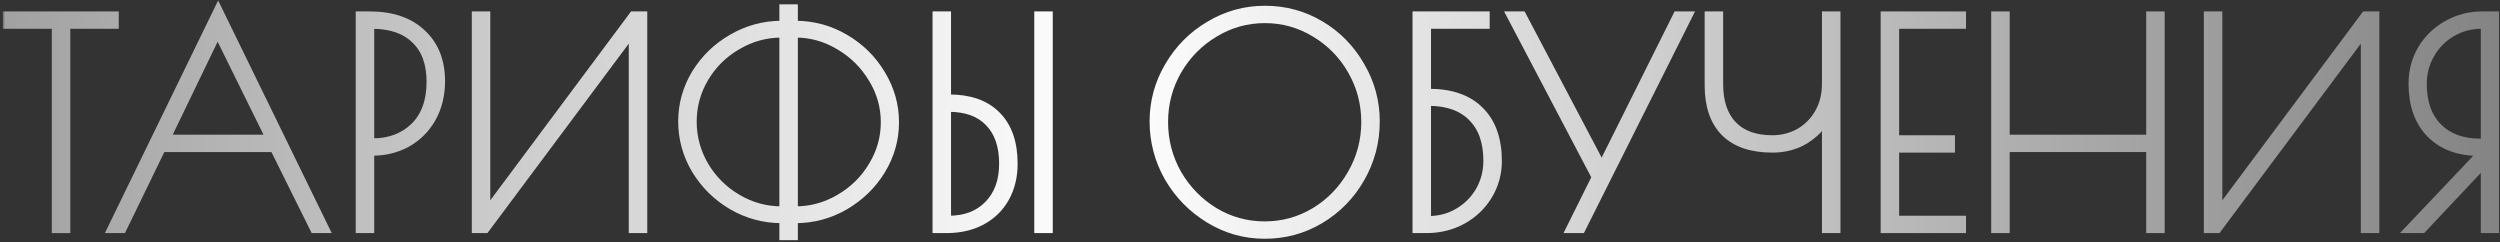 <?xml version="1.0" encoding="UTF-8"?> <svg xmlns="http://www.w3.org/2000/svg" width="547" height="53" viewBox="0 0 547 53" fill="none"><rect x="0" y="0" width="547" height="53" fill="#333333" stroke="none"/><mask id="path-1-outside-1_29_618" maskUnits="userSpaceOnUse" x="0.61" y="-0.05" width="547" height="53" fill="black"><rect fill="white" x="0.61" y="-0.05" width="547" height="53"></rect><path d="M12.336 5.298H1.61V3.5H24.984V5.298H14.382V50H12.336V5.298Z"></path><path d="M70.982 50H68.812L60.008 32.268H35.332L26.714 50H24.544L47.732 2.384L70.982 50ZM59.264 30.47L47.608 6.848L36.2 30.47H59.264Z"></path><path d="M78.831 3.5H80.877C85.754 3.5 89.557 4.802 92.285 7.406C95.013 9.969 96.377 13.42 96.377 17.76C96.377 20.777 95.716 23.464 94.393 25.82C93.07 28.135 91.272 29.933 88.999 31.214C86.726 32.454 84.184 33.074 81.373 33.074H80.877V50H78.831V3.5ZM81.497 31.276C85.258 31.276 88.338 30.119 90.735 27.804C93.132 25.448 94.331 22.141 94.331 17.884C94.331 13.833 93.195 10.733 90.921 8.584C88.689 6.393 85.506 5.298 81.373 5.298H80.877V31.276H81.497Z"></path><path d="M104.227 3.5H106.273V46.838L138.575 3.5H140.621V50H138.575V6.538L106.149 50H104.227V3.5Z"></path><path d="M171.524 47.83H171.09C167.205 47.83 163.588 46.859 160.24 44.916C156.933 42.973 154.288 40.369 152.304 37.104C150.361 33.839 149.39 30.325 149.39 26.564C149.39 22.844 150.361 19.372 152.304 16.148C154.288 12.924 156.933 10.361 160.24 8.46C163.588 6.517 167.184 5.546 171.028 5.546H171.524V1.95H173.57V5.546H174.004C177.889 5.546 181.485 6.517 184.792 8.46C188.14 10.403 190.785 13.007 192.728 16.272C194.712 19.537 195.704 23.03 195.704 26.75C195.704 30.47 194.712 33.963 192.728 37.228C190.744 40.452 188.078 43.035 184.73 44.978C181.423 46.879 177.848 47.83 174.004 47.83H173.57V51.55H171.524V47.83ZM171.524 46.156V7.22H171.028C167.556 7.22 164.311 8.109 161.294 9.886C158.277 11.622 155.879 13.978 154.102 16.954C152.325 19.93 151.436 23.154 151.436 26.626C151.436 30.098 152.325 33.343 154.102 36.36C155.879 39.336 158.277 41.713 161.294 43.49C164.311 45.267 167.577 46.156 171.09 46.156H171.524ZM174.004 46.156C177.476 46.156 180.721 45.267 183.738 43.49C186.797 41.713 189.215 39.336 190.992 36.36C192.811 33.384 193.72 30.181 193.72 26.75C193.72 23.319 192.811 20.116 190.992 17.14C189.173 14.123 186.755 11.725 183.738 9.948C180.721 8.129 177.497 7.22 174.066 7.22H173.57V46.156H174.004Z"></path><path d="M205.04 3.5H207.086V21.666H207.644C212.149 21.666 215.6 22.885 217.998 25.324C220.436 27.763 221.656 31.255 221.656 35.802C221.656 38.613 221.056 41.093 219.858 43.242C218.659 45.391 216.944 47.065 214.712 48.264C212.521 49.421 209.979 50 207.086 50H205.04V3.5ZM227.298 3.5H229.344V50H227.298V3.5ZM207.582 48.202C211.26 48.202 214.174 47.086 216.324 44.854C218.514 42.622 219.61 39.605 219.61 35.802C219.61 31.875 218.556 28.837 216.448 26.688C214.381 24.539 211.426 23.464 207.582 23.464H207.086V48.202H207.582Z"></path><path d="M276.71 51.24C272.37 51.24 268.34 50.103 264.62 47.83C260.9 45.557 257.945 42.539 255.754 38.778C253.605 34.975 252.53 30.904 252.53 26.564C252.53 22.265 253.626 18.256 255.816 14.536C258.007 10.775 260.962 7.799 264.682 5.608C268.402 3.376 272.432 2.26 276.772 2.26C281.154 2.26 285.184 3.355 288.862 5.546C292.541 7.737 295.455 10.713 297.604 14.474C299.795 18.194 300.89 22.224 300.89 26.564C300.89 31.028 299.795 35.161 297.604 38.964C295.455 42.725 292.52 45.722 288.8 47.954C285.122 50.145 281.092 51.24 276.71 51.24ZM276.71 49.442C280.678 49.442 284.357 48.429 287.746 46.404C291.136 44.337 293.822 41.568 295.806 38.096C297.832 34.583 298.844 30.78 298.844 26.688C298.844 22.637 297.852 18.876 295.868 15.404C293.884 11.932 291.198 9.183 287.808 7.158C284.419 5.091 280.74 4.058 276.772 4.058C272.763 4.058 269.064 5.091 265.674 7.158C262.285 9.183 259.578 11.932 257.552 15.404C255.568 18.876 254.576 22.637 254.576 26.688C254.576 30.78 255.568 34.583 257.552 38.096C259.578 41.568 262.285 44.337 265.674 46.404C269.064 48.429 272.742 49.442 276.71 49.442Z"></path><path d="M310.061 3.5H324.941V5.298H312.107V20.426H312.665C317.46 20.426 321.138 21.707 323.701 24.27C326.305 26.833 327.607 30.491 327.607 35.244C327.607 37.931 326.925 40.411 325.561 42.684C324.197 44.957 322.316 46.755 319.919 48.078C317.563 49.359 314.959 50 312.107 50H310.061V3.5ZM312.603 48.264C315 48.264 317.17 47.685 319.113 46.528C321.097 45.371 322.668 43.8 323.825 41.816C324.982 39.791 325.561 37.579 325.561 35.182C325.561 31.007 324.424 27.804 322.151 25.572C319.919 23.299 316.736 22.162 312.603 22.162H312.107V48.264H312.603Z"></path><path d="M369.253 3.5L345.941 50H343.709L349.289 38.778L330.751 3.5H332.983L350.467 36.67L367.021 3.5H369.253Z"></path><path d="M399.647 25.572C398.531 27.597 396.939 29.251 394.873 30.532C392.806 31.772 390.45 32.392 387.805 32.392C383.258 32.392 379.807 31.214 377.451 28.858C375.136 26.502 373.979 23.113 373.979 18.69V3.5H376.025V18.38C376.025 22.307 377.037 25.324 379.063 27.432C381.088 29.54 384.002 30.594 387.805 30.594C389.913 30.594 391.876 30.098 393.695 29.106C395.513 28.073 396.96 26.626 398.035 24.766C399.109 22.906 399.647 20.736 399.647 18.256V3.5H401.693V50H399.647V25.572Z"></path><path d="M412.485 3.5H429.163V5.298H414.531V30.594H426.745V32.392H414.531V48.202H429.163V50H412.485V3.5Z"></path><path d="M436.674 3.5H438.72V30.47H470.588V3.5H472.634V50H470.588V32.268H438.72V50H436.674V3.5Z"></path><path d="M483.2 3.5H485.246V46.838L517.548 3.5H519.594V50H517.548V6.538L485.122 50H483.2V3.5Z"></path><path d="M543.429 33.136H542.623C538.076 33.136 534.501 31.834 531.897 29.23C529.293 26.585 527.991 22.947 527.991 18.318C527.991 15.59 528.652 13.089 529.975 10.816C531.339 8.543 533.178 6.765 535.493 5.484C537.807 4.161 540.349 3.5 543.119 3.5H545.785V50H543.801V35.306L529.975 50H527.433L543.429 33.136ZM543.801 31.338V5.298H542.995C540.597 5.298 538.407 5.877 536.423 7.034C534.439 8.191 532.868 9.783 531.711 11.808C530.553 13.792 529.975 15.983 529.975 18.38C529.975 22.472 531.111 25.655 533.385 27.928C535.658 30.201 538.758 31.338 542.685 31.338H543.801Z"></path></mask><path d="M12.336 5.298H1.61V3.5H24.984V5.298H14.382V50H12.336V5.298Z" fill="url(#paint0_linear_29_618)"></path><path d="M70.982 50H68.812L60.008 32.268H35.332L26.714 50H24.544L47.732 2.384L70.982 50ZM59.264 30.47L47.608 6.848L36.2 30.47H59.264Z" fill="url(#paint1_linear_29_618)"></path><path d="M78.831 3.5H80.877C85.754 3.5 89.557 4.802 92.285 7.406C95.013 9.969 96.377 13.42 96.377 17.76C96.377 20.777 95.716 23.464 94.393 25.82C93.07 28.135 91.272 29.933 88.999 31.214C86.726 32.454 84.184 33.074 81.373 33.074H80.877V50H78.831V3.5ZM81.497 31.276C85.258 31.276 88.338 30.119 90.735 27.804C93.132 25.448 94.331 22.141 94.331 17.884C94.331 13.833 93.195 10.733 90.921 8.584C88.689 6.393 85.506 5.298 81.373 5.298H80.877V31.276H81.497Z" fill="url(#paint2_linear_29_618)"></path><path d="M104.227 3.5H106.273V46.838L138.575 3.5H140.621V50H138.575V6.538L106.149 50H104.227V3.5Z" fill="url(#paint3_linear_29_618)"></path><path d="M171.524 47.83H171.09C167.205 47.83 163.588 46.859 160.24 44.916C156.933 42.973 154.288 40.369 152.304 37.104C150.361 33.839 149.39 30.325 149.39 26.564C149.39 22.844 150.361 19.372 152.304 16.148C154.288 12.924 156.933 10.361 160.24 8.46C163.588 6.517 167.184 5.546 171.028 5.546H171.524V1.95H173.57V5.546H174.004C177.889 5.546 181.485 6.517 184.792 8.46C188.14 10.403 190.785 13.007 192.728 16.272C194.712 19.537 195.704 23.03 195.704 26.75C195.704 30.47 194.712 33.963 192.728 37.228C190.744 40.452 188.078 43.035 184.73 44.978C181.423 46.879 177.848 47.83 174.004 47.83H173.57V51.55H171.524V47.83ZM171.524 46.156V7.22H171.028C167.556 7.22 164.311 8.109 161.294 9.886C158.277 11.622 155.879 13.978 154.102 16.954C152.325 19.93 151.436 23.154 151.436 26.626C151.436 30.098 152.325 33.343 154.102 36.36C155.879 39.336 158.277 41.713 161.294 43.49C164.311 45.267 167.577 46.156 171.09 46.156H171.524ZM174.004 46.156C177.476 46.156 180.721 45.267 183.738 43.49C186.797 41.713 189.215 39.336 190.992 36.36C192.811 33.384 193.72 30.181 193.72 26.75C193.72 23.319 192.811 20.116 190.992 17.14C189.173 14.123 186.755 11.725 183.738 9.948C180.721 8.129 177.497 7.22 174.066 7.22H173.57V46.156H174.004Z" fill="url(#paint4_linear_29_618)"></path><path d="M205.04 3.5H207.086V21.666H207.644C212.149 21.666 215.6 22.885 217.998 25.324C220.436 27.763 221.656 31.255 221.656 35.802C221.656 38.613 221.056 41.093 219.858 43.242C218.659 45.391 216.944 47.065 214.712 48.264C212.521 49.421 209.979 50 207.086 50H205.04V3.5ZM227.298 3.5H229.344V50H227.298V3.5ZM207.582 48.202C211.26 48.202 214.174 47.086 216.324 44.854C218.514 42.622 219.61 39.605 219.61 35.802C219.61 31.875 218.556 28.837 216.448 26.688C214.381 24.539 211.426 23.464 207.582 23.464H207.086V48.202H207.582Z" fill="url(#paint5_linear_29_618)"></path><path d="M276.71 51.24C272.37 51.24 268.34 50.103 264.62 47.83C260.9 45.557 257.945 42.539 255.754 38.778C253.605 34.975 252.53 30.904 252.53 26.564C252.53 22.265 253.626 18.256 255.816 14.536C258.007 10.775 260.962 7.799 264.682 5.608C268.402 3.376 272.432 2.26 276.772 2.26C281.154 2.26 285.184 3.355 288.862 5.546C292.541 7.737 295.455 10.713 297.604 14.474C299.795 18.194 300.89 22.224 300.89 26.564C300.89 31.028 299.795 35.161 297.604 38.964C295.455 42.725 292.52 45.722 288.8 47.954C285.122 50.145 281.092 51.24 276.71 51.24ZM276.71 49.442C280.678 49.442 284.357 48.429 287.746 46.404C291.136 44.337 293.822 41.568 295.806 38.096C297.832 34.583 298.844 30.78 298.844 26.688C298.844 22.637 297.852 18.876 295.868 15.404C293.884 11.932 291.198 9.183 287.808 7.158C284.419 5.091 280.74 4.058 276.772 4.058C272.763 4.058 269.064 5.091 265.674 7.158C262.285 9.183 259.578 11.932 257.552 15.404C255.568 18.876 254.576 22.637 254.576 26.688C254.576 30.78 255.568 34.583 257.552 38.096C259.578 41.568 262.285 44.337 265.674 46.404C269.064 48.429 272.742 49.442 276.71 49.442Z" fill="url(#paint6_linear_29_618)"></path><path d="M310.061 3.5H324.941V5.298H312.107V20.426H312.665C317.46 20.426 321.138 21.707 323.701 24.27C326.305 26.833 327.607 30.491 327.607 35.244C327.607 37.931 326.925 40.411 325.561 42.684C324.197 44.957 322.316 46.755 319.919 48.078C317.563 49.359 314.959 50 312.107 50H310.061V3.5ZM312.603 48.264C315 48.264 317.17 47.685 319.113 46.528C321.097 45.371 322.668 43.8 323.825 41.816C324.982 39.791 325.561 37.579 325.561 35.182C325.561 31.007 324.424 27.804 322.151 25.572C319.919 23.299 316.736 22.162 312.603 22.162H312.107V48.264H312.603Z" fill="url(#paint7_linear_29_618)"></path><path d="M369.253 3.5L345.941 50H343.709L349.289 38.778L330.751 3.5H332.983L350.467 36.67L367.021 3.5H369.253Z" fill="url(#paint8_linear_29_618)"></path><path d="M399.647 25.572C398.531 27.597 396.939 29.251 394.873 30.532C392.806 31.772 390.45 32.392 387.805 32.392C383.258 32.392 379.807 31.214 377.451 28.858C375.136 26.502 373.979 23.113 373.979 18.69V3.5H376.025V18.38C376.025 22.307 377.037 25.324 379.063 27.432C381.088 29.54 384.002 30.594 387.805 30.594C389.913 30.594 391.876 30.098 393.695 29.106C395.513 28.073 396.96 26.626 398.035 24.766C399.109 22.906 399.647 20.736 399.647 18.256V3.5H401.693V50H399.647V25.572Z" fill="url(#paint9_linear_29_618)"></path><path d="M412.485 3.5H429.163V5.298H414.531V30.594H426.745V32.392H414.531V48.202H429.163V50H412.485V3.5Z" fill="url(#paint10_linear_29_618)"></path><path d="M436.674 3.5H438.72V30.47H470.588V3.5H472.634V50H470.588V32.268H438.72V50H436.674V3.5Z" fill="url(#paint11_linear_29_618)"></path><path d="M483.2 3.5H485.246V46.838L517.548 3.5H519.594V50H517.548V6.538L485.122 50H483.2V3.5Z" fill="url(#paint12_linear_29_618)"></path><path d="M543.429 33.136H542.623C538.076 33.136 534.501 31.834 531.897 29.23C529.293 26.585 527.991 22.947 527.991 18.318C527.991 15.59 528.652 13.089 529.975 10.816C531.339 8.543 533.178 6.765 535.493 5.484C537.807 4.161 540.349 3.5 543.119 3.5H545.785V50H543.801V35.306L529.975 50H527.433L543.429 33.136ZM543.801 31.338V5.298H542.995C540.597 5.298 538.407 5.877 536.423 7.034C534.439 8.191 532.868 9.783 531.711 11.808C530.553 13.792 529.975 15.983 529.975 18.38C529.975 22.472 531.111 25.655 533.385 27.928C535.658 30.201 538.758 31.338 542.685 31.338H543.801Z" fill="url(#paint13_linear_29_618)"></path><path d="M12.336 5.298H1.61V3.5H24.984V5.298H14.382V50H12.336V5.298Z" stroke="url(#paint14_linear_29_618)" stroke-width="2" mask="url(#path-1-outside-1_29_618)"></path><path d="M70.982 50H68.812L60.008 32.268H35.332L26.714 50H24.544L47.732 2.384L70.982 50ZM59.264 30.47L47.608 6.848L36.2 30.47H59.264Z" stroke="url(#paint15_linear_29_618)" stroke-width="2" mask="url(#path-1-outside-1_29_618)"></path><path d="M78.831 3.5H80.877C85.754 3.5 89.557 4.802 92.285 7.406C95.013 9.969 96.377 13.42 96.377 17.76C96.377 20.777 95.716 23.464 94.393 25.82C93.07 28.135 91.272 29.933 88.999 31.214C86.726 32.454 84.184 33.074 81.373 33.074H80.877V50H78.831V3.5ZM81.497 31.276C85.258 31.276 88.338 30.119 90.735 27.804C93.132 25.448 94.331 22.141 94.331 17.884C94.331 13.833 93.195 10.733 90.921 8.584C88.689 6.393 85.506 5.298 81.373 5.298H80.877V31.276H81.497Z" stroke="url(#paint16_linear_29_618)" stroke-width="2" mask="url(#path-1-outside-1_29_618)"></path><path d="M104.227 3.5H106.273V46.838L138.575 3.5H140.621V50H138.575V6.538L106.149 50H104.227V3.5Z" stroke="url(#paint17_linear_29_618)" stroke-width="2" mask="url(#path-1-outside-1_29_618)"></path><path d="M171.524 47.83H171.09C167.205 47.83 163.588 46.859 160.24 44.916C156.933 42.973 154.288 40.369 152.304 37.104C150.361 33.839 149.39 30.325 149.39 26.564C149.39 22.844 150.361 19.372 152.304 16.148C154.288 12.924 156.933 10.361 160.24 8.46C163.588 6.517 167.184 5.546 171.028 5.546H171.524V1.95H173.57V5.546H174.004C177.889 5.546 181.485 6.517 184.792 8.46C188.14 10.403 190.785 13.007 192.728 16.272C194.712 19.537 195.704 23.03 195.704 26.75C195.704 30.47 194.712 33.963 192.728 37.228C190.744 40.452 188.078 43.035 184.73 44.978C181.423 46.879 177.848 47.83 174.004 47.83H173.57V51.55H171.524V47.83ZM171.524 46.156V7.22H171.028C167.556 7.22 164.311 8.109 161.294 9.886C158.277 11.622 155.879 13.978 154.102 16.954C152.325 19.93 151.436 23.154 151.436 26.626C151.436 30.098 152.325 33.343 154.102 36.36C155.879 39.336 158.277 41.713 161.294 43.49C164.311 45.267 167.577 46.156 171.09 46.156H171.524ZM174.004 46.156C177.476 46.156 180.721 45.267 183.738 43.49C186.797 41.713 189.215 39.336 190.992 36.36C192.811 33.384 193.72 30.181 193.72 26.75C193.72 23.319 192.811 20.116 190.992 17.14C189.173 14.123 186.755 11.725 183.738 9.948C180.721 8.129 177.497 7.22 174.066 7.22H173.57V46.156H174.004Z" stroke="url(#paint18_linear_29_618)" stroke-width="2" mask="url(#path-1-outside-1_29_618)"></path><path d="M205.04 3.5H207.086V21.666H207.644C212.149 21.666 215.6 22.885 217.998 25.324C220.436 27.763 221.656 31.255 221.656 35.802C221.656 38.613 221.056 41.093 219.858 43.242C218.659 45.391 216.944 47.065 214.712 48.264C212.521 49.421 209.979 50 207.086 50H205.04V3.5ZM227.298 3.5H229.344V50H227.298V3.5ZM207.582 48.202C211.26 48.202 214.174 47.086 216.324 44.854C218.514 42.622 219.61 39.605 219.61 35.802C219.61 31.875 218.556 28.837 216.448 26.688C214.381 24.539 211.426 23.464 207.582 23.464H207.086V48.202H207.582Z" stroke="url(#paint19_linear_29_618)" stroke-width="2" mask="url(#path-1-outside-1_29_618)"></path><path d="M276.71 51.24C272.37 51.24 268.34 50.103 264.62 47.83C260.9 45.557 257.945 42.539 255.754 38.778C253.605 34.975 252.53 30.904 252.53 26.564C252.53 22.265 253.626 18.256 255.816 14.536C258.007 10.775 260.962 7.799 264.682 5.608C268.402 3.376 272.432 2.26 276.772 2.26C281.154 2.26 285.184 3.355 288.862 5.546C292.541 7.737 295.455 10.713 297.604 14.474C299.795 18.194 300.89 22.224 300.89 26.564C300.89 31.028 299.795 35.161 297.604 38.964C295.455 42.725 292.52 45.722 288.8 47.954C285.122 50.145 281.092 51.24 276.71 51.24ZM276.71 49.442C280.678 49.442 284.357 48.429 287.746 46.404C291.136 44.337 293.822 41.568 295.806 38.096C297.832 34.583 298.844 30.78 298.844 26.688C298.844 22.637 297.852 18.876 295.868 15.404C293.884 11.932 291.198 9.183 287.808 7.158C284.419 5.091 280.74 4.058 276.772 4.058C272.763 4.058 269.064 5.091 265.674 7.158C262.285 9.183 259.578 11.932 257.552 15.404C255.568 18.876 254.576 22.637 254.576 26.688C254.576 30.78 255.568 34.583 257.552 38.096C259.578 41.568 262.285 44.337 265.674 46.404C269.064 48.429 272.742 49.442 276.71 49.442Z" stroke="url(#paint20_linear_29_618)" stroke-width="2" mask="url(#path-1-outside-1_29_618)"></path><path d="M310.061 3.5H324.941V5.298H312.107V20.426H312.665C317.46 20.426 321.138 21.707 323.701 24.27C326.305 26.833 327.607 30.491 327.607 35.244C327.607 37.931 326.925 40.411 325.561 42.684C324.197 44.957 322.316 46.755 319.919 48.078C317.563 49.359 314.959 50 312.107 50H310.061V3.5ZM312.603 48.264C315 48.264 317.17 47.685 319.113 46.528C321.097 45.371 322.668 43.8 323.825 41.816C324.982 39.791 325.561 37.579 325.561 35.182C325.561 31.007 324.424 27.804 322.151 25.572C319.919 23.299 316.736 22.162 312.603 22.162H312.107V48.264H312.603Z" stroke="url(#paint21_linear_29_618)" stroke-width="2" mask="url(#path-1-outside-1_29_618)"></path><path d="M369.253 3.5L345.941 50H343.709L349.289 38.778L330.751 3.5H332.983L350.467 36.67L367.021 3.5H369.253Z" stroke="url(#paint22_linear_29_618)" stroke-width="2" mask="url(#path-1-outside-1_29_618)"></path><path d="M399.647 25.572C398.531 27.597 396.939 29.251 394.873 30.532C392.806 31.772 390.45 32.392 387.805 32.392C383.258 32.392 379.807 31.214 377.451 28.858C375.136 26.502 373.979 23.113 373.979 18.69V3.5H376.025V18.38C376.025 22.307 377.037 25.324 379.063 27.432C381.088 29.54 384.002 30.594 387.805 30.594C389.913 30.594 391.876 30.098 393.695 29.106C395.513 28.073 396.96 26.626 398.035 24.766C399.109 22.906 399.647 20.736 399.647 18.256V3.5H401.693V50H399.647V25.572Z" stroke="url(#paint23_linear_29_618)" stroke-width="2" mask="url(#path-1-outside-1_29_618)"></path><path d="M412.485 3.5H429.163V5.298H414.531V30.594H426.745V32.392H414.531V48.202H429.163V50H412.485V3.5Z" stroke="url(#paint24_linear_29_618)" stroke-width="2" mask="url(#path-1-outside-1_29_618)"></path><path d="M436.674 3.5H438.72V30.47H470.588V3.5H472.634V50H470.588V32.268H438.72V50H436.674V3.5Z" stroke="url(#paint25_linear_29_618)" stroke-width="2" mask="url(#path-1-outside-1_29_618)"></path><path d="M483.2 3.5H485.246V46.838L517.548 3.5H519.594V50H517.548V6.538L485.122 50H483.2V3.5Z" stroke="url(#paint26_linear_29_618)" stroke-width="2" mask="url(#path-1-outside-1_29_618)"></path><path d="M543.429 33.136H542.623C538.076 33.136 534.501 31.834 531.897 29.23C529.293 26.585 527.991 22.947 527.991 18.318C527.991 15.59 528.652 13.089 529.975 10.816C531.339 8.543 533.178 6.765 535.493 5.484C537.807 4.161 540.349 3.5 543.119 3.5H545.785V50H543.801V35.306L529.975 50H527.433L543.429 33.136ZM543.801 31.338V5.298H542.995C540.597 5.298 538.407 5.877 536.423 7.034C534.439 8.191 532.868 9.783 531.711 11.808C530.553 13.792 529.975 15.983 529.975 18.38C529.975 22.472 531.111 25.655 533.385 27.928C535.658 30.201 538.758 31.338 542.685 31.338H543.801Z" stroke="url(#paint27_linear_29_618)" stroke-width="2" mask="url(#path-1-outside-1_29_618)"></path><defs><linearGradient id="paint0_linear_29_618" x1="-137.147" y1="26.75" x2="605.861" y2="26.75" gradientUnits="userSpaceOnUse"><stop stop-color="#6C6C6C"></stop><stop offset="0.51" stop-color="white"></stop><stop offset="1" stop-color="#6C6C6C"></stop></linearGradient><linearGradient id="paint1_linear_29_618" x1="-137.147" y1="26.75" x2="605.861" y2="26.75" gradientUnits="userSpaceOnUse"><stop stop-color="#6C6C6C"></stop><stop offset="0.51" stop-color="white"></stop><stop offset="1" stop-color="#6C6C6C"></stop></linearGradient><linearGradient id="paint2_linear_29_618" x1="-137.147" y1="26.75" x2="605.861" y2="26.75" gradientUnits="userSpaceOnUse"><stop stop-color="#6C6C6C"></stop><stop offset="0.51" stop-color="white"></stop><stop offset="1" stop-color="#6C6C6C"></stop></linearGradient><linearGradient id="paint3_linear_29_618" x1="-137.147" y1="26.75" x2="605.861" y2="26.75" gradientUnits="userSpaceOnUse"><stop stop-color="#6C6C6C"></stop><stop offset="0.51" stop-color="white"></stop><stop offset="1" stop-color="#6C6C6C"></stop></linearGradient><linearGradient id="paint4_linear_29_618" x1="-137.147" y1="26.75" x2="605.861" y2="26.75" gradientUnits="userSpaceOnUse"><stop stop-color="#6C6C6C"></stop><stop offset="0.51" stop-color="white"></stop><stop offset="1" stop-color="#6C6C6C"></stop></linearGradient><linearGradient id="paint5_linear_29_618" x1="-137.147" y1="26.75" x2="605.861" y2="26.75" gradientUnits="userSpaceOnUse"><stop stop-color="#6C6C6C"></stop><stop offset="0.51" stop-color="white"></stop><stop offset="1" stop-color="#6C6C6C"></stop></linearGradient><linearGradient id="paint6_linear_29_618" x1="-137.147" y1="26.75" x2="605.861" y2="26.75" gradientUnits="userSpaceOnUse"><stop stop-color="#6C6C6C"></stop><stop offset="0.51" stop-color="white"></stop><stop offset="1" stop-color="#6C6C6C"></stop></linearGradient><linearGradient id="paint7_linear_29_618" x1="-137.147" y1="26.75" x2="605.861" y2="26.75" gradientUnits="userSpaceOnUse"><stop stop-color="#6C6C6C"></stop><stop offset="0.51" stop-color="white"></stop><stop offset="1" stop-color="#6C6C6C"></stop></linearGradient><linearGradient id="paint8_linear_29_618" x1="-137.147" y1="26.75" x2="605.861" y2="26.75" gradientUnits="userSpaceOnUse"><stop stop-color="#6C6C6C"></stop><stop offset="0.51" stop-color="white"></stop><stop offset="1" stop-color="#6C6C6C"></stop></linearGradient><linearGradient id="paint9_linear_29_618" x1="-137.147" y1="26.75" x2="605.861" y2="26.75" gradientUnits="userSpaceOnUse"><stop stop-color="#6C6C6C"></stop><stop offset="0.51" stop-color="white"></stop><stop offset="1" stop-color="#6C6C6C"></stop></linearGradient><linearGradient id="paint10_linear_29_618" x1="-137.147" y1="26.75" x2="605.861" y2="26.75" gradientUnits="userSpaceOnUse"><stop stop-color="#6C6C6C"></stop><stop offset="0.51" stop-color="white"></stop><stop offset="1" stop-color="#6C6C6C"></stop></linearGradient><linearGradient id="paint11_linear_29_618" x1="-137.147" y1="26.75" x2="605.861" y2="26.75" gradientUnits="userSpaceOnUse"><stop stop-color="#6C6C6C"></stop><stop offset="0.51" stop-color="white"></stop><stop offset="1" stop-color="#6C6C6C"></stop></linearGradient><linearGradient id="paint12_linear_29_618" x1="-137.147" y1="26.75" x2="605.861" y2="26.75" gradientUnits="userSpaceOnUse"><stop stop-color="#6C6C6C"></stop><stop offset="0.51" stop-color="white"></stop><stop offset="1" stop-color="#6C6C6C"></stop></linearGradient><linearGradient id="paint13_linear_29_618" x1="-137.147" y1="26.75" x2="605.861" y2="26.75" gradientUnits="userSpaceOnUse"><stop stop-color="#6C6C6C"></stop><stop offset="0.51" stop-color="white"></stop><stop offset="1" stop-color="#6C6C6C"></stop></linearGradient><linearGradient id="paint14_linear_29_618" x1="-137.147" y1="26.75" x2="605.861" y2="26.75" gradientUnits="userSpaceOnUse"><stop stop-color="#6C6C6C"></stop><stop offset="0.51" stop-color="white"></stop><stop offset="1" stop-color="#6C6C6C"></stop></linearGradient><linearGradient id="paint15_linear_29_618" x1="-137.147" y1="26.75" x2="605.861" y2="26.75" gradientUnits="userSpaceOnUse"><stop stop-color="#6C6C6C"></stop><stop offset="0.51" stop-color="white"></stop><stop offset="1" stop-color="#6C6C6C"></stop></linearGradient><linearGradient id="paint16_linear_29_618" x1="-137.147" y1="26.75" x2="605.861" y2="26.75" gradientUnits="userSpaceOnUse"><stop stop-color="#6C6C6C"></stop><stop offset="0.51" stop-color="white"></stop><stop offset="1" stop-color="#6C6C6C"></stop></linearGradient><linearGradient id="paint17_linear_29_618" x1="-137.147" y1="26.75" x2="605.861" y2="26.75" gradientUnits="userSpaceOnUse"><stop stop-color="#6C6C6C"></stop><stop offset="0.51" stop-color="white"></stop><stop offset="1" stop-color="#6C6C6C"></stop></linearGradient><linearGradient id="paint18_linear_29_618" x1="-137.147" y1="26.75" x2="605.861" y2="26.75" gradientUnits="userSpaceOnUse"><stop stop-color="#6C6C6C"></stop><stop offset="0.51" stop-color="white"></stop><stop offset="1" stop-color="#6C6C6C"></stop></linearGradient><linearGradient id="paint19_linear_29_618" x1="-137.147" y1="26.75" x2="605.861" y2="26.75" gradientUnits="userSpaceOnUse"><stop stop-color="#6C6C6C"></stop><stop offset="0.51" stop-color="white"></stop><stop offset="1" stop-color="#6C6C6C"></stop></linearGradient><linearGradient id="paint20_linear_29_618" x1="-137.147" y1="26.75" x2="605.861" y2="26.75" gradientUnits="userSpaceOnUse"><stop stop-color="#6C6C6C"></stop><stop offset="0.51" stop-color="white"></stop><stop offset="1" stop-color="#6C6C6C"></stop></linearGradient><linearGradient id="paint21_linear_29_618" x1="-137.147" y1="26.75" x2="605.861" y2="26.75" gradientUnits="userSpaceOnUse"><stop stop-color="#6C6C6C"></stop><stop offset="0.51" stop-color="white"></stop><stop offset="1" stop-color="#6C6C6C"></stop></linearGradient><linearGradient id="paint22_linear_29_618" x1="-137.147" y1="26.75" x2="605.861" y2="26.75" gradientUnits="userSpaceOnUse"><stop stop-color="#6C6C6C"></stop><stop offset="0.51" stop-color="white"></stop><stop offset="1" stop-color="#6C6C6C"></stop></linearGradient><linearGradient id="paint23_linear_29_618" x1="-137.147" y1="26.75" x2="605.861" y2="26.75" gradientUnits="userSpaceOnUse"><stop stop-color="#6C6C6C"></stop><stop offset="0.51" stop-color="white"></stop><stop offset="1" stop-color="#6C6C6C"></stop></linearGradient><linearGradient id="paint24_linear_29_618" x1="-137.147" y1="26.75" x2="605.861" y2="26.75" gradientUnits="userSpaceOnUse"><stop stop-color="#6C6C6C"></stop><stop offset="0.51" stop-color="white"></stop><stop offset="1" stop-color="#6C6C6C"></stop></linearGradient><linearGradient id="paint25_linear_29_618" x1="-137.147" y1="26.75" x2="605.861" y2="26.75" gradientUnits="userSpaceOnUse"><stop stop-color="#6C6C6C"></stop><stop offset="0.51" stop-color="white"></stop><stop offset="1" stop-color="#6C6C6C"></stop></linearGradient><linearGradient id="paint26_linear_29_618" x1="-137.147" y1="26.75" x2="605.861" y2="26.75" gradientUnits="userSpaceOnUse"><stop stop-color="#6C6C6C"></stop><stop offset="0.51" stop-color="white"></stop><stop offset="1" stop-color="#6C6C6C"></stop></linearGradient><linearGradient id="paint27_linear_29_618" x1="-137.147" y1="26.75" x2="605.861" y2="26.75" gradientUnits="userSpaceOnUse"><stop stop-color="#6C6C6C"></stop><stop offset="0.51" stop-color="white"></stop><stop offset="1" stop-color="#6C6C6C"></stop></linearGradient></defs></svg> 
